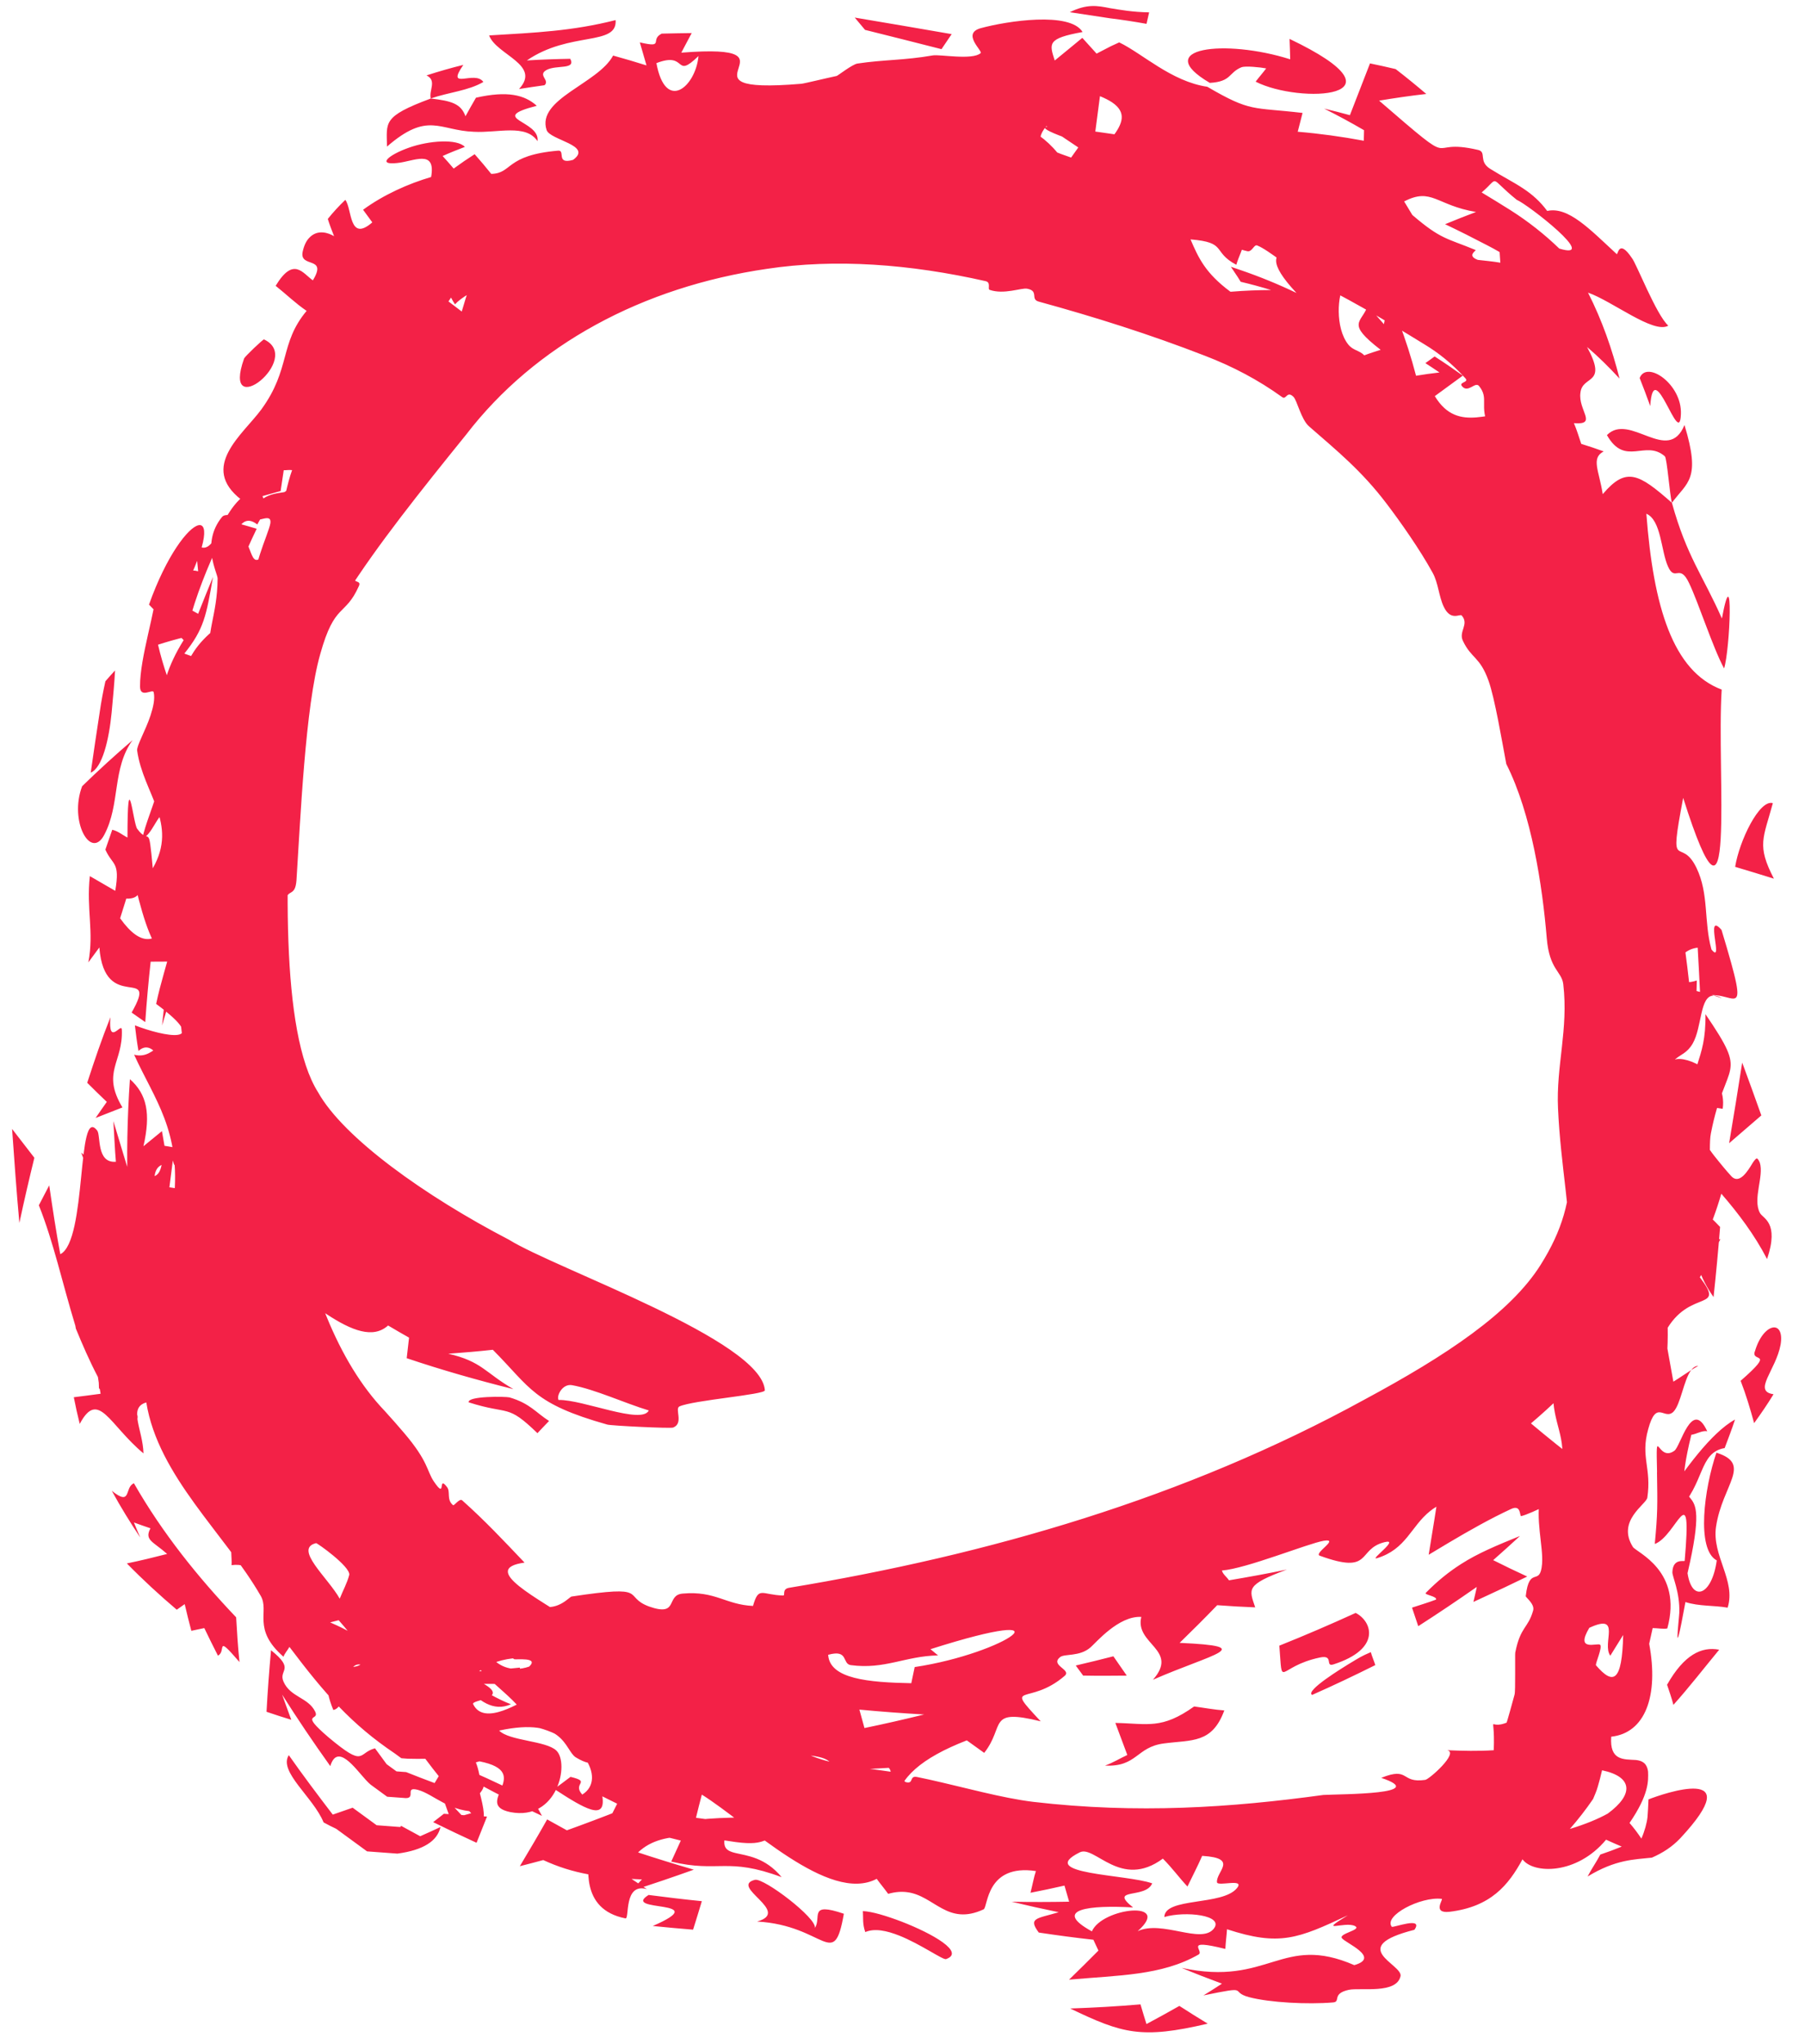 <?xml version="1.0" encoding="UTF-8"?> <svg xmlns="http://www.w3.org/2000/svg" width="53" height="60" viewBox="0 0 53 60" fill="none"><path d="M19.042 55.623C18.216 56.143 21.009 55.733 19.167 56.532C19.564 56.571 19.952 56.609 20.351 56.64C20.439 56.361 20.524 56.083 20.608 55.804C20.084 55.751 19.568 55.69 19.042 55.621C19.042 55.622 19.042 55.622 19.042 55.623ZM18.299 52.2C18.743 52.98 20.214 53.146 18.66 53.908C18.531 53.641 18.4 53.375 18.273 53.108C17.737 53.322 17.189 53.528 16.645 53.724C16.449 53.618 16.257 53.511 16.066 53.404C15.808 53.863 15.537 54.321 15.264 54.777C15.491 54.719 15.728 54.658 15.951 54.597C16.831 55.002 17.627 55.119 18.849 55.166C18.744 55.278 18.639 55.39 18.534 55.502C19.151 55.305 19.764 55.097 20.372 54.879C19.826 54.721 19.229 54.536 18.736 54.373C19.505 53.63 20.872 53.974 21.605 54.069C22.6 54.201 22.344 53.871 23.082 53.946C23.201 53.957 23.242 54.227 23.471 54.207C24.635 54.115 26.833 53.614 25.441 53.187C23.581 53.545 21.935 53.188 20.116 53.461C20.567 52.7 19.589 52.511 18.299 52.2ZM50.945 41.667C50.244 42.05 49.441 43.173 48.912 43.973C48.911 43.974 48.91 43.975 48.909 43.976C48.798 44.151 48.757 44.822 49.253 44.352C50.067 43.555 49.867 42.638 50.641 42.504C50.743 42.232 50.852 41.953 50.945 41.667ZM52.284 39.466C52.407 38.714 51.773 38.824 51.529 39.666C51.528 39.665 51.528 39.665 51.527 39.665C51.41 40.014 52.163 39.609 51.11 40.53C51.27 40.943 51.389 41.345 51.506 41.772C51.707 41.494 51.886 41.235 52.076 40.924C51.455 40.836 52.145 40.224 52.284 39.466ZM26.44 53.35C26.616 53.847 26.245 53.91 25.657 54.364C26.262 54.255 26.862 54.136 27.463 54.006C27.116 53.791 26.776 53.572 26.44 53.35ZM12.34 53.897C12.339 53.897 12.338 53.897 12.337 53.897C12.148 53.796 11.96 53.694 11.779 53.593C11.77 53.605 11.762 53.616 11.753 53.627L11.06 53.575L10.355 53.06C10.16 53.128 9.967 53.196 9.771 53.263C9.338 52.698 8.892 52.105 8.48 51.518C8.167 52.001 9.204 52.756 9.501 53.491C9.629 53.562 9.753 53.625 9.871 53.679L10.778 54.342L11.669 54.408C12.441 54.304 12.843 54.034 12.934 53.627C12.736 53.718 12.544 53.809 12.34 53.897ZM14.675 51.703C14.757 51.965 14.842 52.228 14.931 52.489C14.647 52.367 14.368 52.223 14.076 52.098C13.874 51.06 13.437 51.49 12.669 50.759C10.396 48.454 11.82 48.349 8.733 47.25C10.326 48.93 9.193 48.756 9.787 50.192C10.296 50.103 10.01 48.419 10.814 48.963C11.619 50.437 12.518 51.843 13.836 53.222C13.748 53.247 13.658 53.272 13.569 53.297C13.359 53.076 13.157 52.855 12.954 52.629C13.08 52.988 13.205 53.337 13.349 53.701C13.289 53.089 13.99 53.939 14.184 53.436C14.271 53.215 14.092 52.681 14.019 52.343C14.642 52.679 15.271 53.004 15.914 53.3C15.715 52.943 15.537 52.593 15.359 52.236C15.13 52.061 14.905 51.886 14.68 51.704C14.679 51.704 14.677 51.703 14.675 51.703ZM4.6 37.492C4.436 36.921 4.09 36.258 3.697 35.591C3.277 34.884 2.855 34.228 2.383 33.83C2.626 34.491 2.935 35.162 3.339 35.816C3.723 36.438 4.152 36.991 4.6 37.492ZM13.034 53.238C12.928 53.321 12.825 53.402 12.719 53.484C13.138 53.691 13.563 53.892 13.993 54.09C14.096 53.833 14.198 53.576 14.3 53.32C13.876 53.297 13.46 53.271 13.034 53.238ZM40.251 48.494C39.959 48.621 39.933 48.644 39.589 48.851C39.59 48.851 39.59 48.85 39.59 48.85C39.457 48.934 38.311 49.628 38.527 49.75C39.138 49.481 39.773 49.178 40.383 48.874C40.342 48.746 40.288 48.626 40.251 48.494ZM33.101 51.512C33.1 51.512 33.1 51.513 33.099 51.514C32.878 51.615 32.68 51.742 32.446 51.824C33.394 51.869 33.361 51.278 34.177 51.174C34.998 51.065 35.591 51.182 35.949 50.205C35.671 50.187 35.355 50.127 35.063 50.089C34.105 50.77 33.706 50.59 32.75 50.572C32.867 50.886 32.983 51.198 33.101 51.512ZM3.965 41.802C4.217 41.426 3.766 41.34 3.75 41.314C3.75 41.314 3.75 41.315 3.75 41.316C3.316 39.24 3.618 41.666 2.89 39.81C2.89 40.12 2.892 40.434 2.906 40.748C3.243 41.113 3.622 41.471 3.965 41.802ZM33.665 0.699C33.689 0.587 33.717 0.475 33.742 0.363C33.247 0.354 32.903 0.29 32.594 0.24C32.217 0.165 31.919 0.11 31.412 0.358C31.809 0.42 32.204 0.48 32.6 0.538C32.96 0.582 33.314 0.636 33.665 0.7C33.665 0.699 33.665 0.699 33.665 0.699ZM44.632 45.084C43.956 45.359 43.402 45.587 42.901 45.908C42.543 46.137 42.208 46.405 41.865 46.755C41.864 46.756 41.864 46.757 41.863 46.758C41.815 46.809 42.212 46.858 42.165 46.952C41.939 47.038 41.693 47.111 41.461 47.188C41.522 47.37 41.584 47.551 41.644 47.732C42.211 47.368 42.761 46.999 43.316 46.612C43.331 46.601 43.346 46.59 43.362 46.58C43.356 46.608 43.351 46.635 43.346 46.663C43.319 46.782 43.291 46.901 43.264 47.02C43.34 46.985 43.417 46.949 43.493 46.914C43.934 46.711 44.385 46.5 44.844 46.275C44.506 46.119 44.173 45.96 43.844 45.794C44.106 45.562 44.371 45.326 44.632 45.084ZM15.987 2.503C16.158 2.351 15.77 2.205 16.052 2.052C16.34 1.899 16.918 2.053 16.744 1.726C16.339 1.733 15.896 1.747 15.47 1.774C16.729 0.909 18.133 1.363 18.076 0.59C16.805 0.912 15.731 0.958 14.362 1.04C14.574 1.614 15.904 1.898 15.24 2.613C15.484 2.572 15.752 2.536 15.985 2.502C15.986 2.502 15.986 2.503 15.987 2.503ZM8.592 37.787C8.484 37.294 8.674 35.87 8.312 35.013C8.221 34.81 7.076 34.1 6.926 34.101C6.419 34.124 6.355 35.011 6.02 34.063C6.018 34.384 6.001 34.693 5.995 35.006C5.654 34.955 5.314 34.902 4.974 34.85C5.022 34.463 5.072 34.073 5.124 33.681C5.011 33.662 4.898 33.643 4.785 33.624C4.787 35.031 4.349 34.201 3.949 34.935C3.737 34.266 3.534 33.583 3.329 32.907C3.354 33.297 3.372 33.757 3.403 34.1C2.826 34.149 2.962 33.326 2.855 33.186C2.247 32.393 2.563 36.424 1.77 36.814C1.647 36.153 1.543 35.461 1.445 34.793C1.343 34.986 1.242 35.182 1.141 35.378C1.575 36.468 1.83 37.663 2.212 38.912L2.227 38.996C2.419 39.465 2.628 39.947 2.875 40.418C2.898 40.58 2.925 40.749 2.954 40.91C2.691 40.945 2.43 40.981 2.167 41.012C2.217 41.27 2.276 41.535 2.341 41.795C2.89 40.766 3.206 41.824 4.213 42.66C4.196 41.965 3.752 41.318 4.296 41.165C4.644 43.331 6.615 45.031 7.654 46.84C7.923 47.299 7.387 47.81 8.325 48.63C8.35 48.544 8.445 48.435 8.499 48.341C9.534 49.714 10.319 50.612 11.597 51.471L11.784 51.608L11.968 51.622C12.348 51.633 12.764 51.625 13.21 51.591C13.06 51.84 12.912 52.09 12.761 52.337C12.481 52.233 12.198 52.124 11.926 52.015L11.642 51.994L11.353 51.783C11.236 51.627 11.122 51.471 11.011 51.317C10.494 51.451 10.738 51.908 9.643 50.992C8.757 50.231 9.408 50.537 9.251 50.233C9.044 49.821 8.529 49.819 8.326 49.363C8.164 49.005 8.686 49.019 7.958 48.438C7.905 49.031 7.858 49.641 7.826 50.245C8.066 50.325 8.316 50.41 8.553 50.48C8.466 50.238 8.368 49.986 8.284 49.741C8.739 50.46 9.187 51.123 9.698 51.839C9.908 51.152 10.422 51.897 10.746 52.25C10.799 52.308 10.845 52.352 10.884 52.384L11.368 52.738L11.845 52.773C12.265 52.83 11.848 52.425 12.267 52.536C12.74 52.661 13.209 53.219 14.093 53.169C13.644 52.842 14.299 52.62 14.193 52.34C14.085 52.06 13.193 51.934 14.078 51.699C15.73 52.026 13.849 52.958 14.988 53.19C16.374 53.457 16.727 51.754 16.336 51.383C16.032 51.091 14.955 51.103 14.657 50.796C16.589 50.38 16.576 51.371 16.905 51.581C18.113 52.316 17.301 50.384 18.72 51.067C18.686 50.706 18.658 50.381 18.626 50.034C18.865 50.095 19.028 50.179 19.32 50.222C18.478 50.951 19.186 50.904 19.548 50.891C20.121 50.871 19.248 51.249 19.402 51.331C19.82 51.556 20.48 51.415 20.088 51.745C20.265 51.592 20.45 51.437 20.626 51.283C21.299 51.43 23.057 52.795 21.479 52.616C21.663 53.166 22.154 52.857 22.535 52.735C22.918 52.613 22.95 52.969 23.287 52.867C24.632 52.447 23.653 51.945 23.392 51.492C25.203 51.596 23.492 52.066 26.097 51.89C26.415 52.234 25.273 52.843 26.317 52.9C26.39 52.198 27.041 51.606 28.388 51.084C28.557 51.207 28.727 51.33 28.899 51.451C29.524 50.66 28.972 50.135 30.558 50.525C29.447 49.336 30.206 50.099 31.262 49.19C31.475 49.006 30.826 48.886 31.125 48.642C31.26 48.532 31.699 48.636 32.021 48.354C32.183 48.215 32.848 47.421 33.512 47.46C33.312 48.265 34.636 48.421 33.853 49.305C35.624 48.53 36.958 48.326 34.637 48.222C35.013 47.857 35.381 47.489 35.741 47.116C36.108 47.144 36.481 47.165 36.856 47.18C36.676 46.635 36.566 46.524 37.788 46.07C37.22 46.188 36.658 46.289 36.086 46.386C36.023 46.287 35.905 46.208 35.879 46.098C36.596 46.044 38.387 45.31 38.869 45.225C39.357 45.148 38.565 45.593 38.751 45.663C40.313 46.234 39.834 45.471 40.651 45.267C41.137 45.143 40.181 45.813 40.434 45.736C41.291 45.473 41.428 44.805 41.988 44.357C42.046 44.31 42.108 44.266 42.177 44.225C42.158 44.344 42.139 44.463 42.121 44.583C42.065 44.934 42.008 45.286 41.95 45.636C42.139 45.522 42.335 45.404 42.535 45.285C43.139 44.926 43.78 44.565 44.371 44.292C44.678 44.15 44.612 44.515 44.668 44.501C44.95 44.438 45.973 43.915 46.072 43.836C46.813 43.285 46.602 42.974 47.26 42.373C46.977 42.584 46.707 42.773 46.423 42.959C45.923 42.576 45.433 42.184 44.953 41.78C45.55 41.274 46.106 40.737 46.594 40.16C46.362 40.7 46.072 41.238 45.747 41.766C46.767 41.57 47.805 41.268 48.837 40.767C48.935 40.157 48.98 39.555 48.968 38.972C49.67 37.844 50.671 38.49 49.912 37.49C50.135 37.134 50.337 36.761 50.515 36.37C50.352 36.396 50.189 36.419 50.026 36.438C50.231 35.989 50.402 35.522 50.543 35.038C51.036 35.607 51.517 36.242 51.886 36.956C52.254 35.865 51.758 35.77 51.674 35.598C51.459 35.188 51.8 34.523 51.673 34.126C51.657 34.083 51.635 34.044 51.604 34.011C51.576 33.982 51.53 34.037 51.47 34.123C51.325 34.367 51.075 34.778 50.839 34.527C50.817 34.505 50.669 34.34 50.483 34.11C50.109 33.661 49.608 32.954 49.81 32.433C50.043 32.449 50.329 32.512 50.583 32.546C50.733 31.498 49.514 30.967 49.172 31.104C49.413 30.548 49.43 29.744 49.802 29.625C49.81 29.341 49.817 29.065 49.823 28.78C48.917 29.084 49.07 27.902 49.849 27.816C49.877 28.295 49.902 28.796 49.925 29.274C50.877 28.896 51.482 30.385 50.549 27.295C50.039 26.713 50.635 28.345 50.253 27.869C50.023 27.037 50.186 26.248 49.812 25.47C49.34 24.502 48.983 25.727 49.423 23.42C51.01 28.424 50.394 22.685 50.554 20.241C49.118 19.703 48.548 17.807 48.342 15.079C48.78 15.27 48.769 16.162 48.976 16.625C49.186 17.096 49.316 16.519 49.596 17.115C49.877 17.7 50.293 19.009 50.624 19.62C50.8 19.066 50.91 16.281 50.56 18.154C49.997 16.88 49.527 16.333 49.092 14.759C49.543 14.146 49.952 14.08 49.461 12.475C48.981 13.65 47.855 12.092 47.184 12.771C47.718 13.713 48.312 12.89 48.885 13.394C48.949 13.451 49.028 14.529 49.092 14.759C48.114 13.897 47.749 13.694 47.061 14.504C46.953 13.811 46.709 13.448 47.089 13.25C46.869 13.17 46.648 13.095 46.43 13.029C46.359 12.821 46.304 12.629 46.215 12.421C46.924 12.478 46.334 12.045 46.406 11.529C46.461 10.998 47.22 11.32 46.6 10.184C46.946 10.48 47.244 10.777 47.554 11.112C47.34 10.26 47.045 9.409 46.629 8.59C47.338 8.835 48.555 9.812 48.986 9.559C48.631 9.241 48.045 7.725 47.917 7.574C47.524 6.989 47.509 7.495 47.471 7.458C46.677 6.724 46.048 6.054 45.43 6.192C45.224 5.912 44.992 5.71 44.74 5.542C44.443 5.342 44.12 5.184 43.755 4.955C43.404 4.735 43.657 4.469 43.41 4.403C41.742 4.011 42.99 5.109 40.494 2.954C40.95 2.879 41.411 2.81 41.88 2.758C41.588 2.51 41.291 2.267 40.981 2.028C40.73 1.968 40.48 1.913 40.227 1.861C40.031 2.367 39.834 2.875 39.637 3.381C39.386 3.312 39.133 3.247 38.88 3.188C39.279 3.387 39.671 3.6 40.052 3.822C40.051 3.926 40.047 4.028 40.045 4.131C39.397 4.01 38.749 3.921 38.105 3.867C38.153 3.683 38.2 3.499 38.247 3.315C36.764 3.14 36.74 3.3 35.45 2.547C34.395 2.392 33.546 1.572 32.863 1.244C32.781 1.281 32.699 1.318 32.618 1.357C32.479 1.429 32.339 1.502 32.199 1.574C32.059 1.42 31.918 1.266 31.78 1.111C31.513 1.333 31.239 1.555 30.97 1.776C30.813 1.28 30.735 1.129 31.788 0.94C31.419 0.331 29.565 0.618 28.801 0.826C28.221 0.984 28.866 1.497 28.794 1.56C28.551 1.773 27.596 1.591 27.393 1.626C26.544 1.774 25.944 1.749 25.173 1.866C25.026 1.89 24.603 2.219 24.569 2.229C24.293 2.287 23.608 2.453 23.531 2.459C19.506 2.797 23.8 1.247 20.005 1.546C20.109 1.354 20.205 1.163 20.31 0.971C20.015 0.974 19.728 0.98 19.43 0.987C19.068 1.168 19.535 1.418 18.787 1.244C18.853 1.469 18.917 1.695 18.983 1.92C18.66 1.819 18.338 1.723 18.003 1.631C17.558 2.459 15.749 2.906 16.05 3.817C16.149 4.117 17.422 4.264 16.826 4.693C16.313 4.838 16.609 4.408 16.392 4.422C14.829 4.555 15.052 5.091 14.424 5.104C14.27 4.91 14.105 4.716 13.937 4.526C13.724 4.662 13.523 4.8 13.321 4.948C13.216 4.823 13.106 4.701 12.997 4.579C13.206 4.485 13.454 4.386 13.65 4.312C13.425 4.069 12.602 4.123 12.007 4.335C11.405 4.548 11.06 4.851 11.661 4.785C12.142 4.74 12.807 4.361 12.659 5.196C11.989 5.392 11.261 5.717 10.661 6.157C10.75 6.282 10.841 6.405 10.932 6.527C10.239 7.13 10.341 6.118 10.139 5.867C9.956 6.041 9.784 6.228 9.625 6.426C9.678 6.6 9.747 6.769 9.809 6.933C9.662 6.844 9.326 6.709 9.073 6.988C8.995 7.071 8.928 7.199 8.886 7.394C8.789 7.88 9.631 7.503 9.186 8.229C8.886 8.017 8.618 7.522 8.094 8.39C8.402 8.633 8.667 8.897 9.003 9.125C8.197 10.091 8.544 10.821 7.675 12.016C7.133 12.754 5.838 13.706 7.088 14.67C6.941 15.311 6.648 15.012 6.515 15.179C5.89 15.956 6.391 16.816 6.39 16.983C6.377 18.109 6.035 18.525 6.167 19.463C5.911 19.359 5.664 19.278 5.413 19.184C5.989 18.467 6.057 18.074 6.254 16.935C6.107 17.29 5.958 17.663 5.818 18.017C5.617 17.905 5.417 17.794 5.218 17.683C6.947 14.435 5.399 14.866 4.375 17.747C4.713 18.094 5.05 18.449 5.393 18.789C4.42 20.344 4.784 21.267 4.612 23.208C4.591 23.437 4.24 24.244 4.185 24.605C4.184 24.599 4.183 24.592 4.182 24.586C3.771 24.764 3.633 24.436 3.296 24.355C3.228 24.548 3.161 24.743 3.094 24.938C3.305 25.414 3.533 25.28 3.384 26.148C3.135 26.005 2.886 25.862 2.638 25.716C2.531 26.689 2.766 27.348 2.594 28.248C2.701 28.1 2.809 27.956 2.917 27.81C3.071 29.787 4.676 28.288 3.865 29.721C3.998 29.816 4.132 29.908 4.265 30.001C4.306 29.41 4.359 28.813 4.424 28.227C4.614 28.225 4.804 28.223 4.994 28.224C4.903 28.845 4.822 29.476 4.758 30.101C4.891 29.644 5.031 29.19 5.179 28.739C5.238 29.468 5.316 30.187 5.414 30.902C4.71 30.142 4.631 31.136 3.938 30.958C4.54 32.278 5.316 33.197 5.106 35.21C5.072 35.607 4.549 35.499 5.336 36.48C4.518 36.353 4.48 37.85 3.735 37.848C3.669 37.436 3.596 36.998 3.564 36.6C3.903 37.001 4.595 36.915 4.674 36.23C4.771 35.354 4.154 34.19 4.932 34.153C4.86 33.825 4.811 33.523 4.755 33.201C4.574 33.349 4.392 33.496 4.212 33.645C4.431 32.683 4.314 32.12 3.815 31.676C3.737 32.807 3.712 33.942 3.757 35.094C3.702 34.932 3.647 34.767 3.596 34.602C3.221 35.535 2.608 34.68 2.775 36.369C2.996 36.319 3.218 36.271 3.44 36.222C2.929 36.911 3.345 38.59 2.539 38.227C2.876 38.682 3.039 38.748 2.762 39.143C3.674 40.353 4.653 40.869 5.213 40.142C5.267 40.629 5.349 41.134 5.45 41.625C5.128 41.47 4.809 41.299 4.49 41.115C4.856 41.922 5.29 42.715 5.793 43.46C6.358 43.184 5.097 41.898 5.855 42.056C6.001 42.087 6.014 42.607 6.135 42.677C7.401 43.367 5.93 41.968 6.596 42.008C7.703 43.427 7.572 41.793 8.468 44.012C8.479 44.035 8.49 44.06 8.502 44.085C8.683 44.007 8.874 43.934 9.056 43.86C9.648 44.518 9.27 44.734 9.692 45.348C9.956 45.732 10.894 45.684 10.85 46.39C10.845 46.518 9.582 46.487 10.843 47.802C11.844 48.81 11.894 47.933 12.586 48.308C13.257 48.669 13.964 50.487 15.003 50.024C14.622 49.884 14.198 49.616 13.799 49.405C13.797 49.141 13.805 48.886 13.809 48.625C14.359 49.48 15.325 49.892 15.56 50.662C17.018 50.9 17.857 52.203 17.097 52.675C16.788 52.334 17.382 52.306 16.752 52.155C16.595 52.276 16.434 52.392 16.275 52.511C17.165 53.092 17.798 53.462 17.687 52.727C17.831 52.8 17.976 52.871 18.122 52.943C17.936 53.314 17.746 53.685 17.562 54.057C17.71 54.199 17.862 54.34 18.017 54.48C18.261 54.512 18.497 54.536 18.741 54.56C18.781 53.832 18.357 53.61 19.991 54.025C19.896 54.23 19.804 54.436 19.709 54.642C21.111 54.979 21.348 54.501 22.951 55.099C21.989 53.935 20.819 54.918 21.442 53.474C21.106 53.44 20.776 53.405 20.436 53.356C20.491 53.129 20.548 52.901 20.608 52.676C21.991 53.542 24.337 55.889 25.743 55.148C25.851 55.298 25.965 55.431 26.079 55.589C26.291 55.529 26.473 55.518 26.638 55.54C27.437 55.642 27.815 56.541 28.883 56.043C29.012 55.974 28.95 54.701 30.417 54.92C30.362 55.08 30.311 55.354 30.258 55.557C30.593 55.493 30.927 55.421 31.256 55.346C31.3 55.503 31.348 55.661 31.393 55.819C30.834 55.83 30.27 55.831 29.705 55.82C30.163 55.93 30.623 56.033 31.086 56.128C30.453 56.319 30.174 56.288 30.502 56.725C31.036 56.805 31.571 56.877 32.105 56.936C32.154 57.041 32.203 57.148 32.253 57.254C31.969 57.542 31.684 57.821 31.39 58.108C32.847 57.976 34.108 57.991 35.192 57.371C35.376 57.264 34.714 56.891 35.98 57.206C35.99 56.995 36.016 56.823 36.029 56.628C37.57 57.131 38.108 56.906 39.577 56.218C38.64 56.786 39.495 56.378 39.79 56.536C39.995 56.647 39.299 56.754 39.403 56.89C39.503 57.031 40.55 57.456 39.766 57.681C37.625 56.752 37.27 58.318 34.696 57.762C35.082 57.923 35.483 58.078 35.88 58.225C35.699 58.343 35.537 58.448 35.337 58.57C36.766 58.276 36.07 58.457 36.675 58.621C37.282 58.781 38.397 58.839 39.144 58.776C39.379 58.757 39.093 58.517 39.606 58.406C39.953 58.334 41.015 58.54 41.125 57.998C41.173 57.651 39.524 57.153 41.531 56.644C41.817 56.237 40.897 56.593 40.867 56.555C40.615 56.235 41.715 55.661 42.334 55.736C42.388 55.744 42.047 56.17 42.558 56.116C43.774 55.971 44.293 55.332 44.705 54.575C45.017 55.005 46.294 55.039 47.159 53.999C47.311 54.068 47.463 54.137 47.619 54.202C47.408 54.288 47.2 54.365 46.989 54.436C46.876 54.654 46.731 54.856 46.616 55.08C47.446 54.575 47.988 54.583 48.504 54.526C48.825 54.386 49.096 54.211 49.336 53.959C51.379 51.769 48.834 52.646 48.404 52.817C48.396 52.993 48.39 53.162 48.376 53.331C48.358 53.508 48.291 53.749 48.196 53.967C48.089 53.806 47.973 53.652 47.848 53.508C48.423 52.667 48.4 52.267 48.392 52.005C48.361 51.747 48.212 51.68 48.036 51.66C47.676 51.638 47.258 51.684 47.31 50.976C48.305 50.869 48.711 49.787 48.425 48.248C48.46 48.098 48.491 47.944 48.527 47.788C48.662 47.787 48.862 47.825 48.957 47.798C49.422 46.104 48.053 45.569 47.947 45.407C47.461 44.637 48.34 44.157 48.37 43.961C48.499 43.089 48.166 42.767 48.395 41.953C48.638 41.053 48.864 41.7 49.135 41.44C49.352 41.221 49.436 40.507 49.658 40.215C49.483 40.325 49.311 40.448 49.135 40.555C48.968 39.585 48.781 38.805 48.753 37.718C50.011 36.522 47.926 35.46 49.609 35.885C49.726 36.928 49.903 37.49 50.315 38.072C50.39 37.374 50.452 36.71 50.507 36.014C50.322 35.812 50.142 35.668 49.952 35.438C50.342 34.931 50.143 33.733 50.236 33.271C50.663 31.066 51.371 31.665 50.077 29.768C50.101 31.218 49.555 31.244 49.711 32.655C49.308 32.37 49.343 31.653 48.906 32.143C48.933 30.788 49.374 31.194 49.701 30.633C49.983 30.146 49.904 29.216 50.321 29.224C50.084 29.153 49.857 29.104 49.62 29.035C49.523 28.152 49.404 27.27 49.263 26.392C49.089 26.805 48.91 27.212 48.727 27.615C48.599 27.348 48.469 27.082 48.336 26.819C48.774 24.534 46.483 21.292 48.418 21.363C48.178 20.327 47.905 20.269 47.392 19.839C47.505 19.734 47.597 19.638 47.724 19.527C47.362 18.934 47.671 18.256 47.311 17.738C46.951 17.226 46.432 17.3 47.165 16.877C46.785 16.614 46.435 16.34 46.063 16.095C46.13 15.801 46.192 15.507 46.25 15.211C45.988 14.931 45.717 14.65 45.445 14.385C45.699 14.007 44.769 12.857 44.589 12.183C43.864 11.949 42.829 12.785 42.13 11.627C42.403 11.425 42.677 11.225 42.952 11.026C42.682 10.832 42.406 10.642 42.125 10.463C42.034 10.527 41.944 10.594 41.853 10.659C41.992 10.748 42.129 10.839 42.267 10.933C42.034 10.959 41.806 10.992 41.579 11.029C41.441 10.5 41.272 9.969 41.069 9.438C41.716 9.707 42.358 10.025 42.987 10.385C42.561 9.578 41.942 9.345 41.533 8.645C40.718 8.587 40.758 8.966 40.635 9.515C40.482 9.336 40.322 9.159 40.159 8.985C39.973 9.488 39.513 9.476 40.54 10.268C40.379 10.32 40.221 10.368 40.06 10.43C39.914 10.28 39.734 10.293 39.588 10.111C39.196 9.619 39.273 8.614 39.477 8.374C39.592 8.25 39.957 8.881 40.069 8.681C40.352 8.195 38.894 7.457 41.096 8.354C40.694 7.599 40.385 7.709 39.614 7.344C39.77 7.219 39.925 7.096 40.081 6.973C39.692 6.828 39.291 6.693 38.9 6.58C38.877 7.647 36.352 6.761 38.068 8.599C37.539 8.345 36.997 8.123 36.434 7.93C36.336 7.896 36.239 7.863 36.142 7.83C36.211 7.933 36.279 8.035 36.347 8.137C36.375 8.182 36.403 8.226 36.43 8.271C36.732 8.342 37.029 8.423 37.323 8.513C36.936 8.515 36.552 8.53 36.171 8.561C36.157 8.562 36.143 8.563 36.129 8.563C35.393 8.017 35.192 7.573 34.957 7.027C36.05 7.115 35.578 7.387 36.301 7.772C36.378 7.512 36.508 7.297 36.548 7.008C35.943 7.358 34.803 6.482 34.502 6.349C33.605 5.941 34.148 6.715 33.528 6.512C32.913 6.313 32.269 5.771 31.61 6.149C31.703 5.858 31.83 5.567 31.945 5.311C30.981 4.934 31.085 5.345 30.971 5.361C29.164 5.701 28.448 4.881 26.537 4.604C26.786 4.532 27.041 4.474 27.298 4.416C25.908 3.623 26.864 3.887 28.182 3.869C26.975 3.753 26.328 3.151 25.441 2.949C24.554 2.736 23.012 3.094 22.495 3.386C23.779 3.603 25.109 3.358 26.484 3.573C26.302 3.869 26.133 4.12 25.956 4.451C25.183 3.749 24.679 4.191 24.42 4.279C23.65 4.547 23.641 3.995 23.214 4.626C23.217 4.418 23.218 4.243 23.224 4.049C22.814 4.101 22.4 4.184 21.996 4.277C20.788 4.552 19.687 4.889 18.747 4.581C18.799 5.085 18.873 5.564 18.929 6.079C18.186 5.926 17.789 6.492 17.258 6.629C16.724 6.774 16.745 6.316 16.08 6.476C15.955 6.507 15.849 6.846 15.496 6.833C15.159 6.794 13.384 6.287 13.964 7.374C13.49 7.714 13.084 8.09 12.67 8.48C13.132 8.166 13.606 7.878 14.09 7.619C13.879 8.128 13.703 8.636 13.558 9.144C13.345 8.981 13.128 8.816 12.916 8.659C11.985 9.132 11.591 9.878 11.046 10.617C10.909 10.803 10.758 10.987 10.583 11.169C10.432 11.325 10.357 10.604 9.849 11.426C9.344 12.253 9.626 13.397 8.368 14.436C8.308 14.485 7.418 14.436 7.51 15.205C7.532 15.376 7.984 15.028 7.939 15.358C7.884 15.685 7.306 16.841 7.588 17.104C7.483 17.029 7.406 16.895 7.312 16.796C7.151 16.951 6.99 17.113 6.835 17.279C7.026 17.403 7.217 17.526 7.409 17.647C6.44 18.442 5.27 18.815 5.273 20.742C5.006 20.184 4.793 19.571 4.64 18.924C4.907 18.837 5.175 18.761 5.441 18.697C5.64 17.823 5.956 16.961 6.34 16.128C6.644 16.131 6.942 16.145 7.242 16.161C7.336 15.946 7.434 15.734 7.537 15.52C7.346 15.463 7.156 15.408 6.963 15.355C7.265 14.983 7.58 14.621 7.899 14.269C6.389 14.384 6.48 16.563 5.752 15.976C5.767 16.242 5.789 16.507 5.818 16.768C5.373 16.642 5.263 17.106 5.029 17.871C4.889 17.618 4.767 17.34 4.634 17.086C4.571 17.946 4.106 19.295 4.112 20.148C4.11 20.515 4.49 20.207 4.513 20.319C4.555 20.516 4.499 20.756 4.418 21.006C4.271 21.448 4.007 21.895 4.027 22.032C4.208 23.306 5.245 24.16 4.486 25.486C4.355 24.077 4.405 24.845 4.027 24.325C3.908 24.164 3.743 22.319 3.743 24.617C3.696 24.902 4.503 29.04 5.06 27.657C4.897 28.315 4.717 28.84 4.585 29.467C6.276 30.716 4.809 30.428 3.961 30.096C3.991 30.349 4.02 30.589 4.067 30.848C4.769 30.2 5.334 32.782 5.494 33.776C5.524 34.133 4.858 33.427 5.108 34.175C5.196 34.29 5.295 34.41 5.398 34.527C5.562 34.71 5.74 34.891 5.913 35.055C5.148 34.904 5.668 35.934 5.271 36.269C6.148 36.569 7.213 36.175 7.348 35.544C7.561 36.078 7.827 36.61 8.122 37.131C7.842 37.069 7.556 36.992 7.275 36.911C8.859 37.904 10.518 39.704 11.395 38.906C11.6 39.028 11.802 39.145 12.011 39.263C11.987 39.464 11.963 39.664 11.942 39.866C12.982 40.217 14.028 40.513 15.075 40.774C14.243 40.294 14.154 39.962 13.163 39.735C13.6 39.703 14.043 39.667 14.471 39.619C15.588 40.741 15.65 41.199 17.829 41.814C17.932 41.848 19.694 41.934 19.765 41.902C20.084 41.777 19.804 41.351 19.95 41.282C20.358 41.098 22.459 40.937 22.459 40.809C22.364 39.34 16.327 37.249 14.947 36.39C12.473 35.103 10.088 33.398 9.339 32.06C8.237 30.319 8.344 25.571 8.665 21.343C8.701 19.012 10.965 16.121 13.685 12.76C15.72 10.108 18.878 8.422 22.514 7.892C24.527 7.587 26.72 7.75 28.942 8.253C29.108 8.292 28.99 8.483 29.058 8.508C29.48 8.655 29.991 8.443 30.159 8.474C30.516 8.539 30.244 8.783 30.498 8.852C32.141 9.303 33.761 9.813 35.387 10.445C36.191 10.754 36.942 11.147 37.649 11.657C37.772 11.747 37.784 11.455 37.981 11.649C38.085 11.752 38.205 12.311 38.435 12.513C39.248 13.223 39.98 13.815 40.713 14.782C41.111 15.304 41.696 16.135 42.067 16.813C42.234 17.114 42.247 17.506 42.393 17.81C42.599 18.243 42.868 18.008 42.92 18.066C43.148 18.327 42.821 18.532 42.955 18.81C43.203 19.336 43.453 19.266 43.709 19.985C43.89 20.49 44.101 21.746 44.229 22.424C44.973 23.898 45.288 25.991 45.418 27.546C45.496 28.467 45.855 28.508 45.902 28.886C46.057 30.222 45.689 31.279 45.748 32.536C45.821 34.202 46.146 35.701 46.138 37.337C46.136 37.601 45.81 37.536 45.795 37.797C45.741 38.758 45.617 39.992 45.602 40.834C45.58 41.808 46.024 42.169 45.828 43.112C45.769 43.382 45.347 43.416 45.241 43.85C45.067 44.585 45.322 45.385 45.279 45.909C45.221 46.596 44.907 45.925 44.8 46.85C44.796 46.887 45.069 47.081 45.018 47.27C44.87 47.802 44.646 47.731 44.492 48.508C44.485 48.541 44.492 48.836 44.489 49.133C44.488 49.428 44.489 49.682 44.471 49.744C44.389 50.034 44.285 50.438 44.198 50.691C44.16 50.808 44.117 50.903 44.133 50.874C44.14 50.861 44.262 50.663 44.424 50.48C44.428 50.476 44.432 50.471 44.435 50.467C43.602 50.936 43.909 50.075 43.861 51.373C43.408 51.403 42.959 51.392 42.492 51.373C42.854 51.44 41.958 52.238 41.846 52.244C41.118 52.349 41.397 51.846 40.557 52.184C41.997 52.669 39.434 52.657 38.858 52.686C36.142 53.058 33.396 53.245 30.343 52.889C29.433 52.781 28.267 52.452 27.264 52.23C27.148 52.205 27.037 52.181 26.928 52.159C26.698 52.112 26.829 52.355 26.625 52.316C26.423 52.274 26.696 52.093 26.466 52.054C25.039 51.81 23.767 51.856 22.751 50.821C22.66 50.87 22.636 50.929 22.501 50.967C21.7 50.102 19.562 49.659 18.825 49.25C17.688 48.648 17.633 48.164 16.868 47.633C15.856 46.937 14.036 46.051 15.402 45.866C14.811 45.245 14.249 44.642 13.57 44.038C13.494 43.97 13.334 44.207 13.303 44.18C13.102 44.014 13.235 43.79 13.126 43.649C12.837 43.272 13.123 44.051 12.739 43.484C12.529 43.174 12.583 42.902 11.866 42.061C11.691 41.856 11.506 41.644 11.298 41.416C8.533 38.528 7.813 32.162 8.389 26.471C8.428 26.059 8.666 26.357 8.705 25.841C8.821 24.055 8.963 20.738 9.403 19.2C9.83 17.668 10.129 18.117 10.538 17.202C10.619 17.026 10.363 17.118 10.405 16.951C10.687 15.826 10.757 14.415 11.013 13.502C11.174 12.921 11.498 13.063 11.661 12.681C11.907 12.105 11.807 11.389 11.924 11.072C12.238 10.229 12.62 9.61 12.938 9.129C13.043 9.013 13.121 8.927 13.244 8.735C13.279 8.807 13.318 8.868 13.36 8.934C13.698 8.551 14.928 8.002 16.439 7.726C16.38 7.809 16.326 7.892 16.272 7.976C18.036 7.621 17.806 6.936 17.821 8.549C17.963 8.588 18.114 8.637 18.248 8.675C18.093 7.856 19.199 7.11 20.826 6.828C20.941 6.805 21.776 7.587 21.654 6.632C21.872 6.86 22.002 7.018 22.186 7.219C22.53 6.919 22.873 6.625 23.226 6.33C23.418 6.37 23.611 6.409 23.804 6.45C23.835 6.638 23.815 6.833 23.879 7.017C24.763 7.033 26.615 6.798 27.337 6.821C29.125 6.881 30.985 7.383 32.408 6.806C32.599 6.818 32.686 6.855 32.734 6.901C32.827 7.026 32.716 7.205 33.252 7.178C33.34 6.993 33.427 6.817 33.527 6.629C34.106 7.5 34.234 6.992 35.13 6.963C35.733 6.955 36.068 7.248 36.624 7.373C36.766 7.406 36.82 7.166 36.914 7.205C37.236 7.326 38.027 7.991 38.243 8.102C39.478 8.698 40.616 9.362 41.815 10.101C42.243 10.359 42.634 10.67 43.03 11.106C43.141 11.231 42.819 11.212 42.931 11.339C43.108 11.547 43.31 11.198 43.425 11.326C43.74 11.708 43.415 11.906 43.726 12.547C44.766 14.71 45.665 18.263 45.953 21.613C45.962 21.717 45.732 21.729 45.739 21.843C45.786 22.59 46.142 23.328 46.172 24.017C46.224 25.157 45.929 26.039 45.955 27.174C46.002 29.412 46.162 31.417 46.144 33.756C46.143 33.855 46.142 33.954 46.141 34.053C46.113 35.263 45.871 36.114 45.241 37.12C44.354 38.534 42.481 39.782 40.061 41.083C34.788 43.975 29.022 45.637 23.168 46.606C22.953 46.642 23.065 46.833 22.998 46.832C22.361 46.816 22.28 46.546 22.11 47.138C21.296 47.099 21.011 46.692 20.05 46.775C19.536 46.815 19.947 47.468 19.057 47.154C18.253 46.854 19.128 46.507 16.783 46.862C16.72 46.87 16.402 47.272 15.913 47.148C15.421 47.022 16.005 46.763 14.829 46.611C14.107 46.514 13.337 46.436 12.532 46.354L14.859 47.297C13.058 45.909 11.097 44.368 9.885 42.702C9.751 42.556 9.02 41.122 9.005 40.834C8.913 40.257 9.227 40.222 9.033 39.6C8.899 39.122 8.445 38.852 8.342 38.143C8.333 38.078 8.507 37.947 8.522 37.643L8.6 38.098C8.616 38.016 8.617 37.914 8.592 37.787ZM17.301 54.321C17.298 54.715 16.999 56.04 18.366 56.309C18.49 56.331 18.304 55.256 18.994 55.45C18.42 55.06 17.847 54.712 17.302 54.32C17.302 54.32 17.301 54.321 17.301 54.321ZM0.355 33.137C0.419 34.039 0.483 34.96 0.569 35.896C0.707 35.245 0.856 34.609 1.009 33.983C0.791 33.7 0.573 33.419 0.355 33.137ZM27.943 1.002C27.944 1.002 27.945 1.002 27.946 1.002C27 0.839 26.054 0.675 25.098 0.516C25.198 0.636 25.299 0.757 25.4 0.877C26.155 1.064 26.9 1.254 27.645 1.443C27.745 1.296 27.845 1.149 27.943 1.002ZM35.524 2.433C36.172 2.394 36.062 2.134 36.46 1.971C36.46 1.972 36.46 1.972 36.46 1.973C36.565 1.93 37.011 1.974 37.179 2.008C37.081 2.139 36.968 2.266 36.869 2.397C38.165 3.059 41.523 2.889 37.865 1.142C37.874 1.342 37.879 1.541 37.884 1.741C35.968 1.133 33.77 1.404 35.524 2.433ZM31.423 58.954C32.956 59.688 33.506 59.858 35.462 59.399C35.178 59.228 34.903 59.054 34.63 58.878C34.309 59.059 33.994 59.236 33.666 59.409C33.665 59.409 33.664 59.409 33.663 59.409C33.603 59.217 33.543 59.025 33.488 58.833C32.804 58.891 32.109 58.931 31.423 58.954ZM37.565 48.304C37.67 49.619 37.488 48.92 38.75 48.653C39.184 48.559 38.893 48.936 39.154 48.854C40.575 48.398 40.286 47.586 39.806 47.343C39.065 47.681 38.308 48.007 37.567 48.303C37.567 48.303 37.566 48.303 37.565 48.304ZM3.934 43.54C3.933 43.539 3.933 43.538 3.933 43.538C3.645 43.649 3.878 44.233 3.283 43.759C3.54 44.23 3.822 44.688 4.118 45.129C4.053 44.981 3.991 44.835 3.932 44.688C4.094 44.749 4.256 44.803 4.418 44.859C4.231 45.209 4.496 45.245 4.908 45.612C4.517 45.712 4.125 45.809 3.725 45.89C4.199 46.375 4.69 46.825 5.19 47.249C5.268 47.195 5.345 47.14 5.423 47.085C5.483 47.345 5.55 47.61 5.618 47.868C5.746 47.842 5.871 47.815 5.999 47.788C6.13 48.061 6.261 48.328 6.399 48.597C6.659 48.471 6.302 47.938 7.032 48.785C6.986 48.341 6.959 47.911 6.934 47.472C5.811 46.293 4.768 44.997 3.934 43.54ZM47.535 42.82C46.042 44.008 46.55 43.802 47.297 44.017C47.389 43.619 47.471 43.218 47.535 42.82ZM3.893 21.725C3.39 22.155 2.893 22.608 2.412 23.077C2.021 24.106 2.668 25.258 3.062 24.503C3.538 23.604 3.286 22.559 3.893 21.725ZM7.407 45.135C7.374 45.109 7.344 45.087 7.316 45.068C6.632 44.527 6.685 45.048 6.789 45.551C6.794 45.693 6.808 45.84 6.799 45.941C7.36 45.864 7.638 46.256 8.195 46.822C7.73 46.231 7.565 45.255 7.408 45.134C7.407 45.134 7.407 45.135 7.407 45.135ZM12.647 2.891C13.191 2.704 13.747 2.666 14.193 2.406C13.944 2.045 13.071 2.68 13.604 1.905C13.252 1.991 12.882 2.097 12.524 2.213C12.835 2.366 12.59 2.649 12.648 2.889C12.648 2.89 12.648 2.89 12.647 2.891ZM52.087 25.791C51.577 24.808 51.775 24.611 52.056 23.574C51.66 23.455 51.069 24.688 50.949 25.444C51.328 25.557 51.708 25.672 52.087 25.791ZM2.664 22.679C3.004 22.539 3.201 21.711 3.278 20.915C3.32 20.46 3.362 20.017 3.378 19.68C3.283 19.782 3.188 19.888 3.095 19.997C3.029 20.29 2.974 20.586 2.93 20.888C2.839 21.481 2.749 22.079 2.664 22.679ZM8.466 47.084C8.366 46.991 8.28 46.908 8.195 46.822C8.278 46.926 8.364 47.013 8.466 47.084ZM49.163 42.584C48.657 42.946 48.621 41.717 48.656 43.215C48.655 43.214 48.655 43.214 48.654 43.214C48.67 44.195 48.674 44.419 48.589 45.319C49.228 45.088 49.689 43.251 49.467 45.813C49.462 45.848 49.121 45.722 49.106 46.146C49.101 46.275 49.329 46.73 49.309 47.336C49.299 47.555 49.118 49.056 49.489 47.024C49.892 47.154 50.328 47.117 50.728 47.189C50.98 46.395 50.259 45.658 50.388 44.81C50.577 43.567 51.459 42.974 50.399 42.64C50.04 43.685 49.8 45.478 50.409 45.802C50.265 46.837 49.682 47.044 49.551 46.176C50.362 42.702 48.924 45.135 49.662 42.115C49.816 42.092 49.989 41.98 50.129 42.011C49.676 41.027 49.345 42.465 49.163 42.584ZM49.136 50.042C49.594 49.532 50.051 48.943 50.48 48.423C49.965 48.324 49.452 48.565 48.95 49.451C49.014 49.646 49.081 49.825 49.136 50.042ZM34.007 4.978C34.014 4.681 33.87 4.359 33.786 4.047C33.541 4.155 29.109 3.246 31.277 4.042C31.586 4.142 33.684 4.244 34.007 4.978ZM51.718 32.74C51.533 32.213 51.345 31.707 51.156 31.189C51.034 31.977 50.904 32.773 50.772 33.556C51.088 33.282 51.403 33.013 51.718 32.74ZM3.577 30.221C3.569 29.999 3.171 30.733 3.242 29.859C2.983 30.509 2.775 31.122 2.561 31.782C2.752 31.972 2.943 32.16 3.136 32.343C3.025 32.498 2.916 32.657 2.807 32.815C3.07 32.708 3.327 32.614 3.595 32.506C2.97 31.462 3.62 31.189 3.577 30.221ZM15.783 4.143C15.869 3.529 14.281 3.489 15.761 3.105C15.405 2.783 14.896 2.659 13.976 2.868C13.868 3.049 13.771 3.228 13.668 3.412C13.533 3.045 13.267 2.964 12.647 2.891C12.647 2.891 12.647 2.892 12.646 2.893C11.223 3.422 11.354 3.587 11.363 4.303C12.568 3.258 12.896 3.833 13.915 3.868C14.615 3.908 15.439 3.629 15.783 4.143ZM38.435 6.774C37.803 5.98 38.531 5.865 37.383 5.647C37.232 5.623 37.045 5.6 36.816 5.576C36.877 5.736 36.937 5.895 36.997 6.055C37.057 6.083 37.118 6.11 37.179 6.138C37.611 6.336 38.029 6.548 38.435 6.774ZM20.51 1.645C20.425 2.552 19.541 3.306 19.274 1.853C20.2 1.494 19.777 2.354 20.51 1.645ZM8.175 43.873C7.064 42.574 6.42 43.326 6.491 44.298C6.714 44.283 6.936 44.263 7.152 44.236C7.257 44.462 7.369 44.686 7.49 44.908C7.523 44.977 7.557 45.049 7.594 45.124C7.682 44.938 7.771 44.753 7.86 44.569C7.96 44.334 8.065 44.101 8.175 43.873ZM48.456 11.918C48.553 10.374 49.318 13.218 49.356 12.159C49.397 11.279 48.351 10.562 48.145 11.096C48.244 11.347 48.351 11.625 48.455 11.916C48.455 11.916 48.456 11.917 48.456 11.918ZM43.506 5.649C44.056 5.18 43.683 5.176 44.532 5.862C44.533 5.863 44.533 5.863 44.534 5.864C44.866 6.002 46.998 7.664 45.785 7.296C45.357 6.882 44.869 6.496 44.342 6.163C44.066 5.99 43.786 5.817 43.506 5.649ZM23.926 56.591C24.006 56.317 22.437 55.12 22.17 55.177C22.17 55.177 22.17 55.176 22.17 55.176C21.396 55.373 23.259 56.112 22.232 56.401C24.241 56.518 24.48 57.87 24.778 56.173C23.721 55.813 24.134 56.288 23.926 56.591ZM14.958 41.016C14.959 41.017 14.96 41.017 14.961 41.017C14.843 40.987 13.712 40.974 13.763 41.162C14.976 41.549 14.87 41.187 15.781 42.067C15.897 41.947 16.002 41.828 16.122 41.709C15.726 41.456 15.562 41.193 14.958 41.016ZM29.23 4.309C29.661 4.47 30.548 4.336 31.053 4.488C29.709 2.843 27.458 3.683 29.23 4.309ZM18.295 52.198C18.296 52.199 18.298 52.199 18.299 52.2C18.299 52.199 18.298 52.198 18.297 52.197C18.297 52.198 18.296 52.198 18.295 52.198ZM50.563 29.304C50.476 29.253 50.403 29.227 50.34 29.222C50.334 29.223 50.328 29.223 50.322 29.224C50.401 29.248 50.481 29.273 50.563 29.304ZM27.779 57.504C28.347 57.305 27.391 56.76 26.474 56.404C26.031 56.236 25.613 56.108 25.337 56.095C25.351 56.294 25.32 56.466 25.407 56.711C25.681 56.592 26.035 56.67 26.397 56.811C27.039 57.066 27.688 57.536 27.779 57.504ZM7.168 10.521C6.479 12.451 8.937 10.517 7.752 9.963C7.727 9.952 7.19 10.465 7.168 10.521ZM13.104 50.469C13.046 49.741 13.906 50.356 12.619 49.284C12.461 49.312 12.298 49.336 12.137 49.361C12.451 49.737 12.772 50.105 13.104 50.469ZM6.033 23.891C5.397 26.312 4.794 28.725 3.527 26.954C3.587 26.762 3.646 26.567 3.708 26.376C4.383 26.408 4.076 25.66 4.185 24.61C4.469 24.495 4.607 23.926 4.848 23.851C5.311 23.706 5.527 24.398 6.033 23.891ZM31.588 48.888C31.66 48.986 31.732 49.085 31.804 49.182C32.226 49.19 32.66 49.188 33.085 49.183C32.953 48.994 32.822 48.805 32.692 48.616C32.323 48.711 31.957 48.801 31.59 48.886C31.589 48.887 31.588 48.887 31.588 48.888ZM47.041 51.962C47.94 52.149 47.983 52.665 47.208 53.233C46.916 53.395 46.539 53.55 46.096 53.683C46.343 53.401 46.571 53.107 46.778 52.804C46.803 52.739 46.884 52.566 46.917 52.437C46.955 52.305 47.005 52.126 47.041 51.962ZM32.156 3.903C32.203 3.543 32.249 3.183 32.298 2.823C32.443 2.882 32.56 2.942 32.652 3.003C33.098 3.303 32.956 3.636 32.673 4.012C32.655 4.034 32.637 4.056 32.617 4.079C32.462 4.021 32.31 3.962 32.156 3.903ZM43.392 7.628C43.053 7.501 43.361 7.353 43.327 7.338C42.481 6.988 42.315 7.035 41.47 6.31C41.39 6.179 41.311 6.045 41.23 5.913C42.037 5.493 42.172 6.027 43.34 6.222C43.034 6.337 42.733 6.457 42.432 6.581C42.849 6.779 43.263 6.988 43.675 7.203C43.796 7.265 43.915 7.33 44.033 7.399C44.042 7.503 44.049 7.607 44.054 7.711C43.837 7.673 43.609 7.653 43.401 7.629C43.398 7.629 43.395 7.628 43.392 7.628ZM27.135 50.324C26.558 50.466 25.971 50.601 25.383 50.722C25.333 50.542 25.283 50.361 25.234 50.181C25.866 50.241 26.5 50.288 27.135 50.324ZM49.658 40.215C49.727 40.172 49.795 40.13 49.865 40.093C49.783 40.092 49.716 40.14 49.658 40.215ZM16.797 40.658C17.467 40.778 18.344 41.187 19.051 41.4C18.841 41.825 17.117 41.077 16.401 41.092C16.333 40.975 16.513 40.607 16.797 40.658ZM6.754 41.942C6.872 41.681 6.995 41.425 7.126 41.177C6.921 40.844 6.732 40.511 6.552 40.157C6.722 40.071 6.894 39.985 7.064 39.899C7.534 41.514 7.9 40.929 8.74 41.299C8.089 41.535 7.428 41.752 6.754 41.942ZM9.944 47.557C10.786 48.511 10.997 48.988 10.064 48.934C9.809 48.534 9.557 48.126 9.317 47.716C9.527 47.664 9.736 47.612 9.944 47.557ZM45.862 17.031C45.588 15.955 44.908 16.305 44.777 15.187C45.178 15.607 45.562 16.034 45.937 16.485C45.913 16.666 45.889 16.851 45.862 17.031ZM31.7 54.373C32.139 54.14 32.904 55.471 34.145 54.555C34.427 54.837 34.613 55.103 34.867 55.374C35.01 55.076 35.17 54.772 35.299 54.474C35.3 54.474 35.3 54.474 35.301 54.474C36.385 54.539 35.703 54.934 35.734 55.249C35.754 55.382 36.563 55.12 36.323 55.418C35.904 55.945 34.199 55.683 34.188 56.269C34.794 56.087 35.968 56.211 35.635 56.618C35.255 57.071 34.126 56.351 33.405 56.684C34.445 55.765 32.361 55.992 32.061 56.69C30.862 56.033 32.021 55.915 33.27 55.988C32.529 55.397 33.64 55.747 33.832 55.281C33.067 55.01 30.411 55.018 31.7 54.373ZM8.577 13.8C8.279 14.607 8.224 15.962 7.619 16.402C7.262 16.662 7.411 15.305 6.749 16.09C7.01 15.29 7.231 15.15 7.555 15.394C7.651 15.22 7.748 15.047 7.844 14.878C7.798 14.773 7.753 14.666 7.707 14.562C7.885 14.512 8.061 14.463 8.24 14.413C8.27 14.208 8.301 14.003 8.331 13.803C8.413 13.804 8.49 13.787 8.577 13.8ZM19.948 5.212C20.178 5.158 20.407 5.11 20.639 5.066C20.633 5.161 20.623 5.262 20.615 5.361C20.61 5.439 20.606 5.516 20.602 5.594C20.66 5.324 21.529 4.746 22.076 4.835C22.124 4.842 22.169 4.855 22.21 4.873C22.458 4.988 22.012 5.546 22.973 5.532C22.704 5.547 22.442 5.561 22.183 5.579C21.768 5.608 21.36 5.642 20.943 5.701C21.034 5.836 21.122 5.975 21.21 6.112C21.21 6.112 21.209 6.112 21.209 6.113C20.997 6.189 20.785 6.271 20.577 6.355C20.374 5.971 20.166 5.59 19.948 5.212ZM31.451 4.625C30.613 4.338 30.335 4.184 30.723 3.701C30.724 3.701 30.725 3.7 30.726 3.7C31.036 3.91 31.348 4.119 31.662 4.328C31.592 4.427 31.523 4.526 31.451 4.625ZM48.133 33.176C49.881 31.361 48.919 35.32 48.264 34.584C48.237 34.551 48.344 33.325 48.133 33.176ZM8.801 43.73C8.797 43.726 8.793 43.721 8.789 43.717C8.499 43.379 8.226 43.021 7.977 42.649C8.22 42.603 8.461 42.553 8.699 42.496C8.708 42.894 8.739 43.3 8.797 43.709C8.798 43.716 8.8 43.723 8.801 43.73ZM14.07 49.057C14.598 48.597 15.831 48.478 16.426 49.035C16.104 49.09 15.78 49.143 15.455 49.192C16.063 49.282 16.664 49.367 17.277 49.431C17.304 50.128 16.594 49.725 15.512 49.871C15.351 49.898 14.22 50.703 13.893 50.021C13.829 49.884 14.97 49.868 14.208 49.426C14.556 49.419 14.844 49.443 15.173 49.443C15.205 49.278 15.236 49.113 15.269 48.948C14.867 48.989 14.475 49.026 14.07 49.057ZM7.213 18.567C6.987 19.723 6.694 19.798 6.159 19.941C6.326 19.414 6.499 18.887 6.679 18.365C6.856 18.434 7.035 18.499 7.213 18.567ZM24.317 48.572C24.926 48.403 24.718 48.837 24.981 48.875C25.98 49.009 26.575 48.609 27.544 48.59C27.466 48.527 27.395 48.468 27.321 48.407C27.322 48.407 27.323 48.407 27.323 48.407C31.605 47.046 29.563 48.526 26.858 48.932C26.825 49.091 26.793 49.249 26.758 49.406C25.502 49.382 24.362 49.282 24.317 48.572ZM46.983 48.276C46.9 48.213 46.239 48.494 46.667 47.78C47.637 47.331 47.023 48.241 47.283 48.599C47.413 48.393 47.538 48.184 47.661 47.991C47.63 49.368 47.372 49.473 46.864 48.882C46.831 48.844 47.064 48.351 46.983 48.276ZM47.617 39.552C48.904 39.436 48.228 41.104 47.833 41.007C47.834 40.773 48.062 40.612 47.982 40.359C47.902 40.103 47.609 40.023 47.617 39.552ZM15.093 48.699C15.133 48.727 15.844 48.627 15.538 48.918C14.433 49.298 13.948 47.981 14.348 47.877C14.63 48.162 14.724 48.447 15.093 48.698C15.093 48.698 15.093 48.699 15.093 48.699ZM9.278 45.293C9.317 45.291 10.28 45.976 10.256 46.223C10.191 46.474 10.067 46.69 9.975 46.925C9.635 46.313 8.612 45.457 9.28 45.295C9.279 45.294 9.279 45.294 9.278 45.293Z" fill="#F32147"></path></svg> 